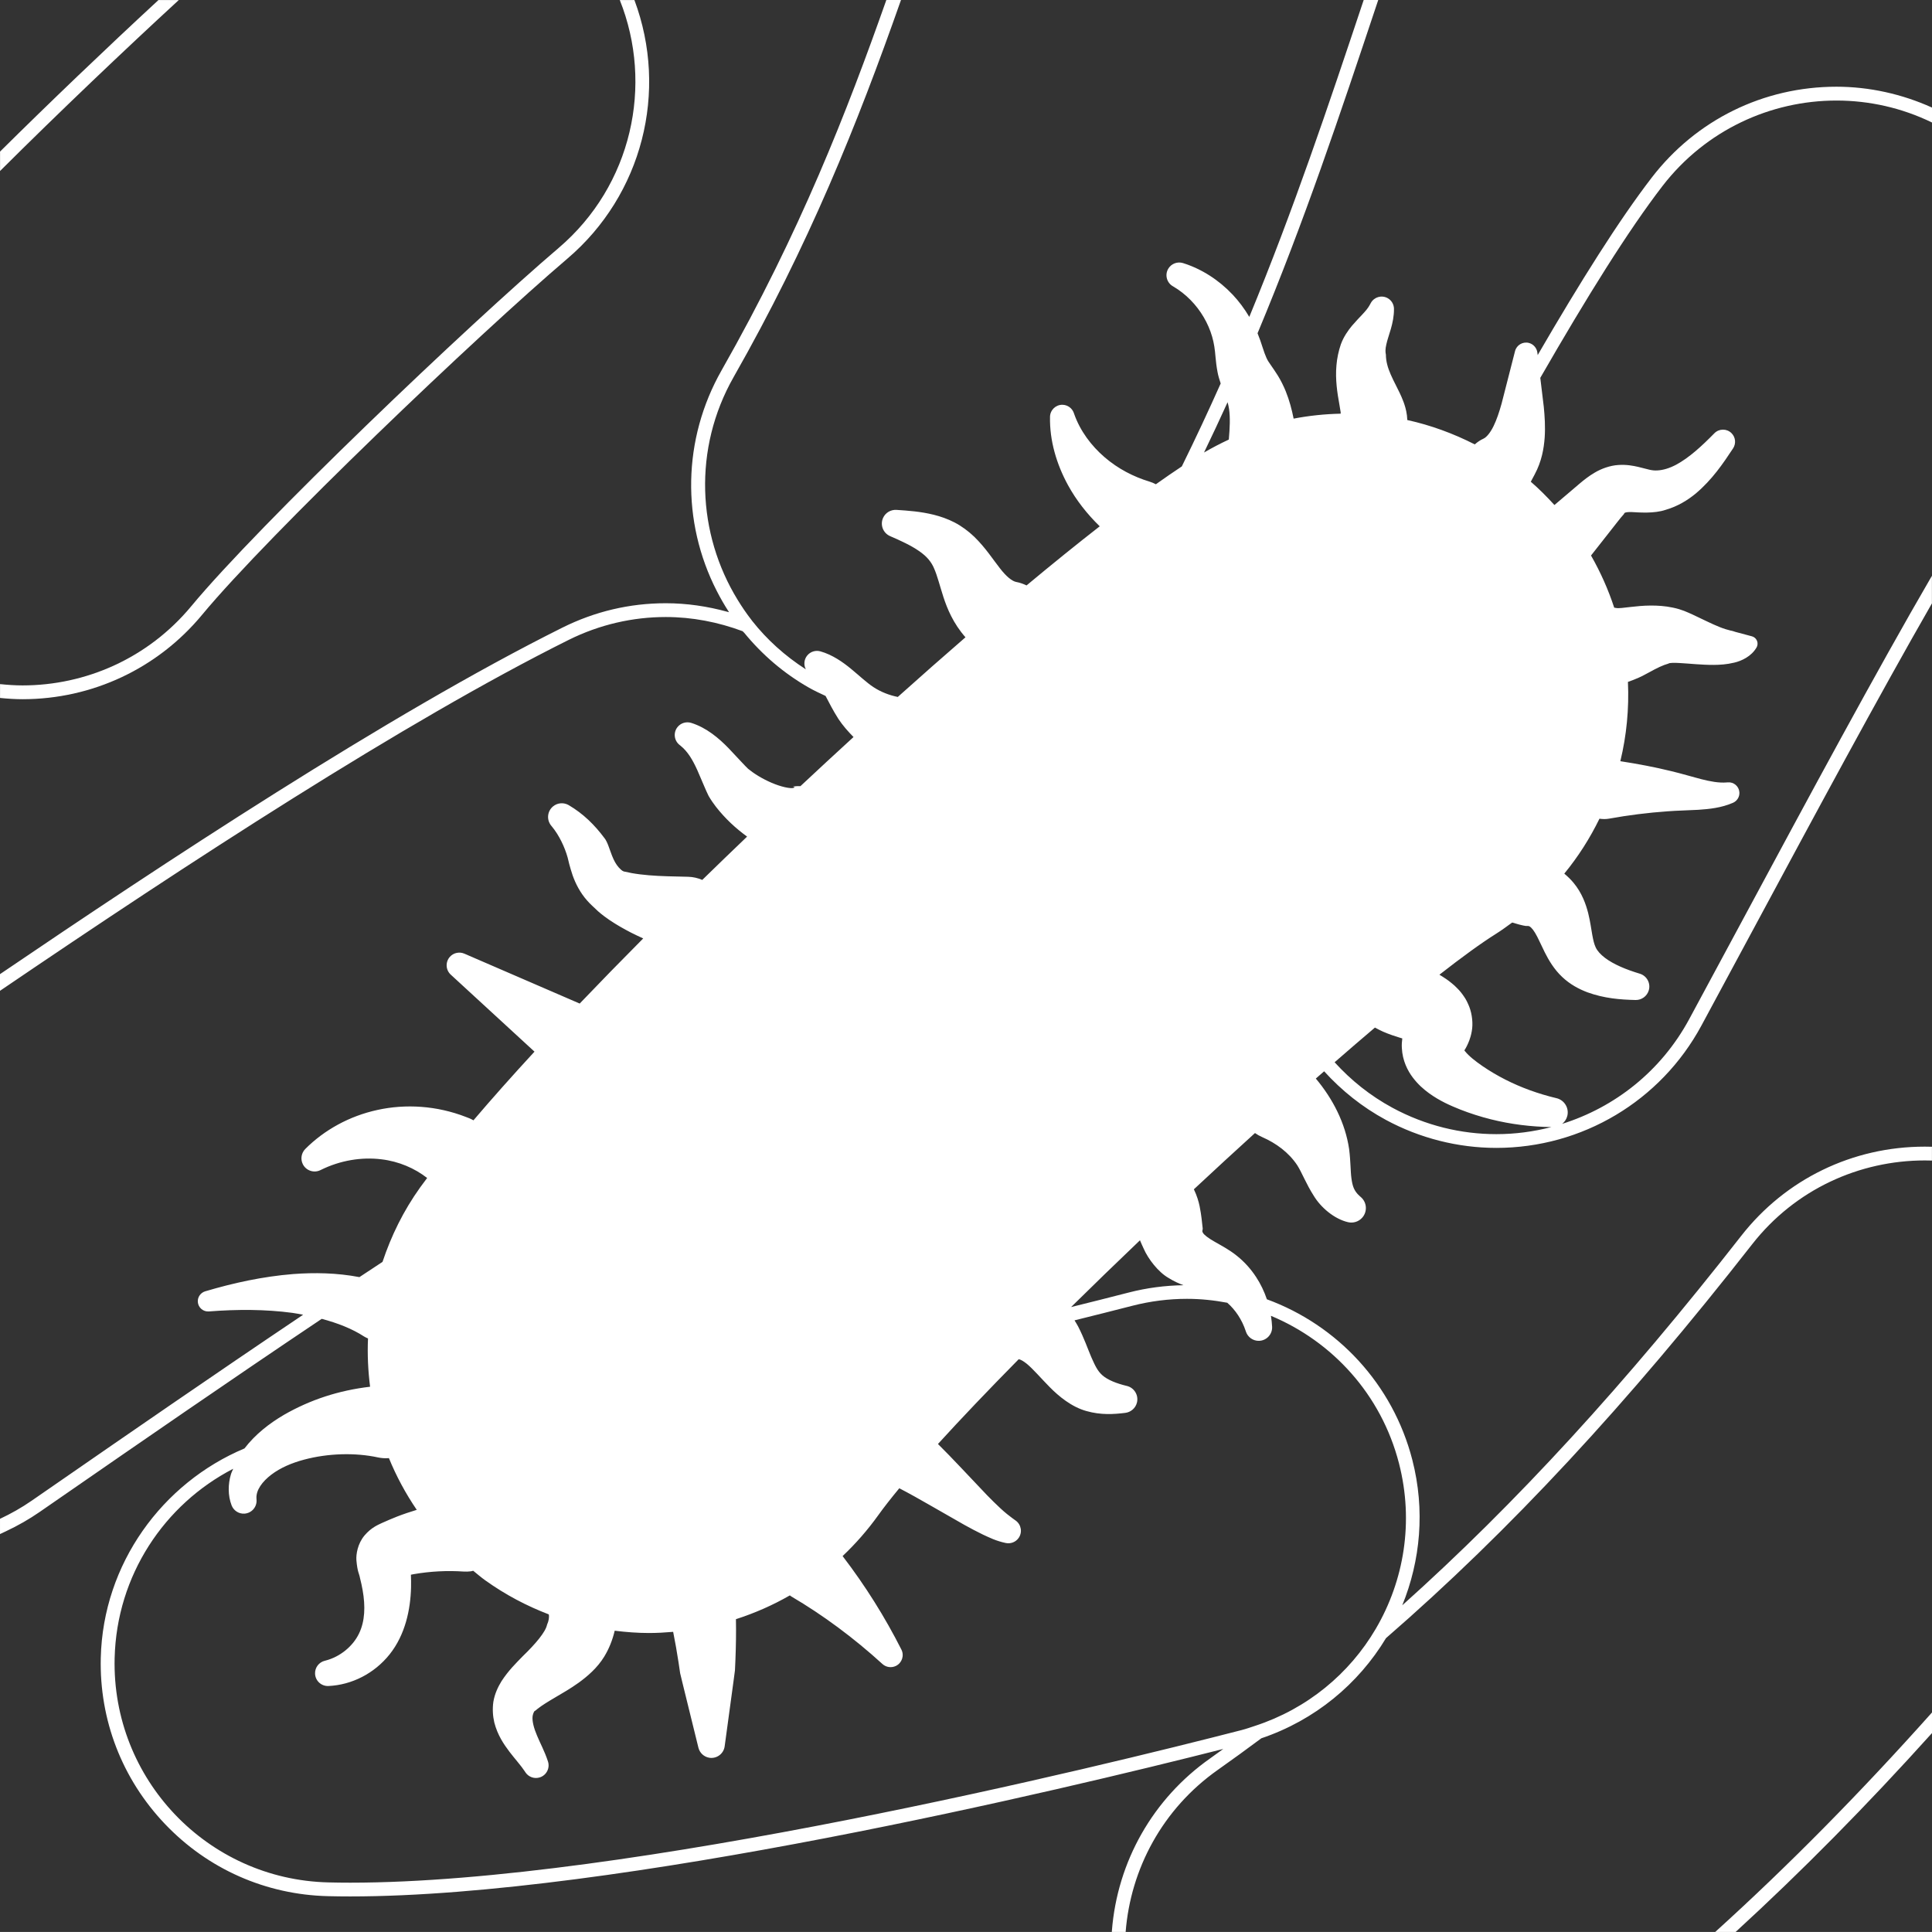 <?xml version="1.0" encoding="utf-8"?>
<!-- Generator: Adobe Illustrator 27.9.4, SVG Export Plug-In . SVG Version: 9.03 Build 54784)  -->
<svg version="1.1"
	 id="svg2" xmlns:svg="http://www.w3.org/2000/svg" xmlns:inkscape="http://www.inkscape.org/namespaces/inkscape" xmlns:dc="http://purl.org/dc/elements/1.1/" xmlns:rdf="http://www.w3.org/1999/02/22-rdf-syntax-ns#" xmlns:sodipodi="http://sodipodi.sourceforge.net/DTD/sodipodi-0.dtd" xmlns:cc="http://creativecommons.org/ns#" inkscape:export-filename="Y:\Logos\Nutrients\Nutrients.png" inkscape:export-xdpi="90" inkscape:export-ydpi="90" inkscape:version="0.48.2 r9819" sodipodi:docname="Nutrients.svg"
	 xmlns="http://www.w3.org/2000/svg" xmlns:xlink="http://www.w3.org/1999/xlink" x="0px" y="0px" width="140.004px"
	 height="140.002px" viewBox="0 0 140.004 140.002" enable-background="new 0 0 140.004 140.002" xml:space="preserve">
<rect x="0" y="0" width="140.004" height="140.002" fill="#333333" stroke="none"/>
<sodipodi:namedview  bordercolor="#666666" borderopacity="1" gridtolerance="10" guidetolerance="10" id="namedview4" inkscape:current-layer="g10" inkscape:cx="122.72355" inkscape:cy="1.3894326" inkscape:pageopacity="1" inkscape:pageshadow="2" inkscape:window-height="850" inkscape:window-maximized="1" inkscape:window-width="1597" inkscape:window-x="-8" inkscape:window-y="-8" inkscape:zoom="2.8284271" objecttolerance="10" pagecolor="#ffffff" showgrid="false">
	</sodipodi:namedview>
<sodipodi:namedview  bordercolor="#666666" borderopacity="1" gridtolerance="10" guidetolerance="10" id="namedview4" inkscape:current-layer="g10" inkscape:cx="122.72355" inkscape:cy="1.3894326" inkscape:pageopacity="1" inkscape:pageshadow="2" inkscape:window-height="850" inkscape:window-maximized="1" inkscape:window-width="1597" inkscape:window-x="-8" inkscape:window-y="-8" inkscape:zoom="2.8284271" objecttolerance="10" pagecolor="#ffffff" showgrid="false">
	</sodipodi:namedview>
<sodipodi:namedview  bordercolor="#666666" borderopacity="1" gridtolerance="10" guidetolerance="10" id="namedview4" inkscape:current-layer="g10" inkscape:cx="122.72355" inkscape:cy="1.3894326" inkscape:pageopacity="1" inkscape:pageshadow="2" inkscape:window-height="850" inkscape:window-maximized="1" inkscape:window-width="1597" inkscape:window-x="-8" inkscape:window-y="-8" inkscape:zoom="2.8284271" objecttolerance="10" pagecolor="#ffffff" showgrid="false">
	</sodipodi:namedview>
<sodipodi:namedview  bordercolor="#666666" borderopacity="1" gridtolerance="10" guidetolerance="10" id="namedview4" inkscape:current-layer="g10" inkscape:cx="122.72355" inkscape:cy="1.3894326" inkscape:pageopacity="1" inkscape:pageshadow="2" inkscape:window-height="850" inkscape:window-maximized="1" inkscape:window-width="1597" inkscape:window-x="-8" inkscape:window-y="-8" inkscape:zoom="2.8284271" objecttolerance="10" pagecolor="#ffffff" showgrid="false">
	</sodipodi:namedview>
<sodipodi:namedview  bordercolor="#666666" borderopacity="1" gridtolerance="10" guidetolerance="10" id="namedview4" inkscape:current-layer="g10" inkscape:cx="122.72355" inkscape:cy="1.3894326" inkscape:pageopacity="1" inkscape:pageshadow="2" inkscape:window-height="850" inkscape:window-maximized="1" inkscape:window-width="1597" inkscape:window-x="-8" inkscape:window-y="-8" inkscape:zoom="2.8284271" objecttolerance="10" pagecolor="#ffffff" showgrid="false">
	</sodipodi:namedview>
<sodipodi:namedview  bordercolor="#666666" borderopacity="1" gridtolerance="10" guidetolerance="10" id="namedview4" inkscape:current-layer="g10" inkscape:cx="122.72355" inkscape:cy="1.3894326" inkscape:pageopacity="1" inkscape:pageshadow="2" inkscape:window-height="850" inkscape:window-maximized="1" inkscape:window-width="1597" inkscape:window-x="-8" inkscape:window-y="-8" inkscape:zoom="2.8284271" objecttolerance="10" pagecolor="#ffffff" showgrid="false">
	</sodipodi:namedview>
<sodipodi:namedview  bordercolor="#666666" borderopacity="1" gridtolerance="10" guidetolerance="10" id="namedview4" inkscape:current-layer="g10" inkscape:cx="122.72355" inkscape:cy="1.3894326" inkscape:pageopacity="1" inkscape:pageshadow="2" inkscape:window-height="850" inkscape:window-maximized="1" inkscape:window-width="1597" inkscape:window-x="-8" inkscape:window-y="-8" inkscape:zoom="2.8284271" objecttolerance="10" pagecolor="#ffffff" showgrid="false">
	</sodipodi:namedview>
<sodipodi:namedview  bordercolor="#666666" borderopacity="1" gridtolerance="10" guidetolerance="10" id="namedview4" inkscape:current-layer="g10" inkscape:cx="122.72355" inkscape:cy="1.3894326" inkscape:pageopacity="1" inkscape:pageshadow="2" inkscape:window-height="850" inkscape:window-maximized="1" inkscape:window-width="1597" inkscape:window-x="-8" inkscape:window-y="-8" inkscape:zoom="2.8284271" objecttolerance="10" pagecolor="#ffffff" showgrid="false">
	</sodipodi:namedview>
<sodipodi:namedview  bordercolor="#666666" borderopacity="1" gridtolerance="10" guidetolerance="10" id="namedview4" inkscape:current-layer="g10" inkscape:cx="122.72355" inkscape:cy="1.3894326" inkscape:pageopacity="1" inkscape:pageshadow="2" inkscape:window-height="850" inkscape:window-maximized="1" inkscape:window-width="1597" inkscape:window-x="-8" inkscape:window-y="-8" inkscape:zoom="2.8284271" objecttolerance="10" pagecolor="#ffffff" showgrid="false">
	</sodipodi:namedview>
<sodipodi:namedview  bordercolor="#666666" borderopacity="1" gridtolerance="10" guidetolerance="10" id="namedview4" inkscape:current-layer="g10" inkscape:cx="122.72355" inkscape:cy="1.3894326" inkscape:pageopacity="1" inkscape:pageshadow="2" inkscape:window-height="850" inkscape:window-maximized="1" inkscape:window-width="1597" inkscape:window-x="-8" inkscape:window-y="-8" inkscape:zoom="2.8284271" objecttolerance="10" pagecolor="#ffffff" showgrid="false">
	</sodipodi:namedview>
<sodipodi:namedview  bordercolor="#666666" borderopacity="1" gridtolerance="10" guidetolerance="10" id="namedview4" inkscape:current-layer="g10" inkscape:cx="122.72355" inkscape:cy="1.3894326" inkscape:pageopacity="1" inkscape:pageshadow="2" inkscape:window-height="850" inkscape:window-maximized="1" inkscape:window-width="1597" inkscape:window-x="-8" inkscape:window-y="-8" inkscape:zoom="2.8284271" objecttolerance="10" pagecolor="#ffffff" showgrid="false">
	</sodipodi:namedview>
<sodipodi:namedview  bordercolor="#666666" borderopacity="1" gridtolerance="10" guidetolerance="10" id="namedview4" inkscape:current-layer="g10" inkscape:cx="122.72355" inkscape:cy="1.3894326" inkscape:pageopacity="1" inkscape:pageshadow="2" inkscape:window-height="850" inkscape:window-maximized="1" inkscape:window-width="1597" inkscape:window-x="-8" inkscape:window-y="-8" inkscape:zoom="2.8284271" objecttolerance="10" pagecolor="#ffffff" showgrid="false">
	</sodipodi:namedview>
<sodipodi:namedview  bordercolor="#666666" borderopacity="1" gridtolerance="10" guidetolerance="10" id="namedview4" inkscape:current-layer="g10" inkscape:cx="122.72355" inkscape:cy="1.3894326" inkscape:pageopacity="1" inkscape:pageshadow="2" inkscape:window-height="850" inkscape:window-maximized="1" inkscape:window-width="1597" inkscape:window-x="-8" inkscape:window-y="-8" inkscape:zoom="2.8284271" objecttolerance="10" pagecolor="#ffffff" showgrid="false">
	</sodipodi:namedview>
<sodipodi:namedview  bordercolor="#666666" borderopacity="1" gridtolerance="10" guidetolerance="10" id="namedview4" inkscape:current-layer="g10" inkscape:cx="122.72355" inkscape:cy="1.3894326" inkscape:pageopacity="1" inkscape:pageshadow="2" inkscape:window-height="850" inkscape:window-maximized="1" inkscape:window-width="1597" inkscape:window-x="-8" inkscape:window-y="-8" inkscape:zoom="2.8284271" objecttolerance="10" pagecolor="#ffffff" showgrid="false">
	</sodipodi:namedview>
<path fill="#FFFFFF" d="M133.081,7.286c2.357,0,4.727,0.523,6.923,1.592V7.795c-2.164-0.978-4.541-1.511-6.923-1.511
	c-5.287,0-10.165,2.4-13.385,6.584c-2.371,3.082-5.154,7.505-8.267,12.864l-0.022-0.18c-0.042-0.327-0.279-0.616-0.618-0.702
	c-0.442-0.111-0.891,0.157-1.002,0.599l-0.975,3.807c-0.168,0.602-0.356,1.167-0.583,1.628c-0.224,0.459-0.501,0.801-0.726,0.903
	c-0.229,0.104-0.441,0.246-0.632,0.417c-1.555-0.792-3.194-1.393-4.889-1.766c-0.004-0.119-0.014-0.23-0.026-0.329
	c-0.056-0.427-0.155-0.726-0.247-0.981c-0.188-0.499-0.372-0.842-0.528-1.156c-0.315-0.618-0.542-1.096-0.659-1.567
	c-0.06-0.235-0.089-0.465-0.092-0.708c-0.043-0.178-0.045-0.417,0.032-0.74c0.132-0.633,0.564-1.517,0.554-2.58
	c-0.004-0.312-0.172-0.616-0.466-0.776c-0.433-0.236-0.976-0.077-1.213,0.356l-0.087,0.159c-0.24,0.44-0.706,0.819-1.281,1.494
	c-0.277,0.335-0.598,0.783-0.802,1.339c-0.167,0.488-0.277,1.008-0.32,1.522c-0.094,1.032,0.065,2.021,0.21,2.825
	c0.039,0.219,0.074,0.421,0.1,0.602c-0.01,0.026-0.016,0.053-0.025,0.08c-1.132,0.025-2.263,0.142-3.388,0.358
	c-0.129-0.643-0.299-1.31-0.577-1.997c-0.156-0.38-0.362-0.794-0.568-1.124c-0.202-0.326-0.381-0.573-0.515-0.769
	c-0.138-0.205-0.213-0.301-0.308-0.51c-0.093-0.201-0.183-0.461-0.282-0.766c-0.096-0.312-0.219-0.666-0.364-1.021
	c3.388-8.103,5.973-15.842,8.639-23.833L99.875,0h-1.054c-2.573,7.709-5.082,15.193-8.29,22.964
	c-0.346-0.584-0.748-1.128-1.204-1.611c-1.001-1.06-2.244-1.864-3.6-2.289c-0.401-0.125-0.85,0.037-1.071,0.415
	c-0.257,0.439-0.109,1.004,0.331,1.261l0.029,0.017c0.932,0.544,1.689,1.337,2.213,2.231c0.262,0.447,0.468,0.919,0.607,1.4
	c0.145,0.504,0.2,0.912,0.25,1.506c0.03,0.302,0.064,0.649,0.14,1.046c0.047,0.268,0.137,0.566,0.232,0.849
	c-0.881,1.976-1.816,3.977-2.817,6.01c-0.6,0.399-1.221,0.824-1.88,1.294c-0.147-0.08-0.304-0.146-0.471-0.196
	c-1.149-0.348-2.272-0.928-3.24-1.76c-0.963-0.828-1.779-1.907-2.214-3.152l-0.02-0.059c-0.12-0.339-0.439-0.585-0.82-0.593
	c-0.491-0.01-0.896,0.38-0.906,0.87c-0.035,1.718,0.467,3.425,1.307,4.961c0.596,1.087,1.381,2.086,2.296,2.975
	c-1.667,1.298-3.444,2.736-5.303,4.284c-0.234-0.11-0.48-0.202-0.746-0.25c-0.291-0.052-0.716-0.38-1.192-1.003
	c-0.486-0.612-1.025-1.468-1.855-2.276c-0.416-0.398-0.918-0.772-1.423-1.033c-0.506-0.261-1.01-0.432-1.494-0.555
	c-0.97-0.242-1.865-0.3-2.717-0.357c-0.406-0.026-0.805,0.2-0.977,0.595c-0.218,0.503,0.012,1.088,0.515,1.306l0.006,0.003
	c0.771,0.334,1.508,0.671,2.083,1.072c0.599,0.407,0.919,0.822,1.114,1.3c0.219,0.502,0.386,1.177,0.664,2.048
	c0.27,0.821,0.703,1.897,1.596,2.909c-1.606,1.39-3.246,2.836-4.905,4.323c-0.608-0.125-1.217-0.352-1.772-0.717
	c-0.477-0.316-0.997-0.807-1.608-1.312c-0.606-0.501-1.36-1.03-2.228-1.275c-0.34-0.096-0.72,0.012-0.957,0.303
	c-0.237,0.293-0.263,0.688-0.097,1.001c-1.517-0.975-2.826-2.16-3.89-3.51c-0.023-0.029-0.042-0.06-0.065-0.088
	c-0.362-0.465-0.69-0.952-0.995-1.45c-2.921-4.77-3.242-10.932-0.282-16.137C58.596,17.771,62.087,9.113,65.291,0h-1.062
	c-2.83,8.026-6.247,16.825-11.934,26.827c-2.851,5.014-2.915,10.991-0.36,15.986c0.27,0.529,0.567,1.047,0.896,1.551
	c-0.04-0.011-0.081-0.02-0.121-0.031c-1.453-0.398-2.944-0.619-4.464-0.619c-2.617,0-5.138,0.595-7.494,1.769
	C28.152,51.762,11.584,62.729,0,70.592V71.8c13.625-9.261,29.317-19.502,41.198-25.423c2.268-1.13,4.676-1.664,7.048-1.664
	c1.915,0,3.8,0.367,5.577,1.031l0.057,0.072l0.026,0.011c1.323,1.623,2.904,2.976,4.717,4.007c0.372,0.211,0.784,0.405,1.202,0.598
	c0.262,0.5,0.541,1.054,0.936,1.674c0.311,0.468,0.687,0.896,1.09,1.304c-1.282,1.172-2.565,2.36-3.846,3.558
	c-0.185-0.007-0.372,0.002-0.561,0.038c0.262,0.028,0.075,0.125-0.155,0.104c-0.247-0.016-0.564-0.091-0.886-0.198
	c-0.645-0.215-1.344-0.58-1.869-0.955l-0.326-0.248c-0.135-0.129-0.292-0.295-0.442-0.456l-0.98-1.044
	c-0.692-0.711-1.592-1.482-2.701-1.825c-0.348-0.106-0.743,0-0.986,0.301c-0.319,0.395-0.257,0.973,0.138,1.292l0.078,0.062
	c0.531,0.428,0.883,1.035,1.22,1.78l0.514,1.197c0.094,0.216,0.182,0.427,0.303,0.667c0.174,0.297,0.352,0.553,0.533,0.788
	c0.679,0.861,1.403,1.534,2.253,2.155c-1.093,1.047-2.179,2.094-3.248,3.138c-0.317-0.135-0.661-0.218-1.026-0.227
	c-1.03-0.026-1.949-0.033-2.847-0.11c-0.442-0.037-0.871-0.089-1.243-0.157l-0.49-0.102c-0.116-0.007-0.228-0.089-0.318-0.178
	c-0.19-0.171-0.352-0.398-0.506-0.724c-0.077-0.164-0.148-0.352-0.231-0.585l-0.152-0.416c-0.055-0.153-0.187-0.434-0.267-0.519
	c-0.726-0.973-1.531-1.77-2.596-2.399c-0.349-0.205-0.804-0.184-1.135,0.088c-0.424,0.348-0.485,0.974-0.137,1.397l0.066,0.081
	c0.502,0.611,0.908,1.452,1.126,2.229c0.02,0.105,0.159,0.694,0.361,1.289c0.211,0.6,0.546,1.257,1.039,1.815
	c0.242,0.284,0.522,0.515,0.811,0.797c0.277,0.241,0.552,0.447,0.815,0.625c0.529,0.357,1.041,0.643,1.549,0.907
	c0.3,0.156,0.6,0.29,0.901,0.431c-1.598,1.607-3.135,3.184-4.603,4.719l-8.358-3.616c-0.348-0.15-0.77-0.074-1.041,0.221
	c-0.343,0.374-0.319,0.955,0.054,1.298l6.07,5.582c-1.623,1.761-3.108,3.43-4.424,4.977c-0.088-0.046-0.172-0.099-0.267-0.136
	l-0.269-0.105c-2.12-0.827-4.383-0.96-6.419-0.512c-2.041,0.442-3.867,1.46-5.231,2.829c-0.28,0.282-0.366,0.723-0.18,1.099
	c0.234,0.473,0.808,0.667,1.281,0.432l0.027-0.013c1.419-0.703,2.968-0.943,4.384-0.77c1.277,0.152,2.421,0.654,3.319,1.354
	c-0.17,0.229-0.35,0.465-0.506,0.683c-1.214,1.695-2.103,3.518-2.728,5.397c-0.558,0.368-1.117,0.735-1.674,1.104
	c-1.643-0.313-3.259-0.338-4.803-0.222c-2.217,0.179-4.332,0.646-6.376,1.252c-0.329,0.1-0.56,0.42-0.531,0.776
	c0.034,0.41,0.395,0.715,0.805,0.681c2.047-0.159,4.094-0.158,6.044,0.103c0.264,0.035,0.521,0.09,0.782,0.136
	c-6.555,4.406-12.762,8.697-17.749,12.147l-1.915,1.324c-0.741,0.513-1.512,0.947-2.302,1.318v1.105l0.425-0.2
	c0.869-0.408,1.692-0.879,2.446-1.401l1.915-1.324c5.189-3.589,11.688-8.085,18.528-12.672c1.139,0.303,2.203,0.715,3.08,1.286
	c0.082,0.053,0.179,0.093,0.273,0.136c-0.052,1.171,0.004,2.34,0.151,3.498c-2.272,0.266-4.337,0.942-6.25,2.041
	c-1.048,0.618-2.058,1.395-2.854,2.431c-5.958,2.502-10.248,8.36-10.412,15.17c-0.109,4.505,1.544,8.783,4.653,12.046
	c3.109,3.263,7.302,5.119,11.808,5.228c0.528,0.013,1.065,0.02,1.615,0.02c19.27,0,51.56-7.718,63.267-10.688
	c-0.323,0.231-0.642,0.467-0.966,0.695c-4.122,2.903-6.712,7.454-7.106,12.487l-0.006,0.078h1.003
	c0.356-4.551,2.661-8.915,6.685-11.748c1.061-0.747,2.108-1.512,3.149-2.285c3.891-1.314,7.03-3.938,9.032-7.256
	c8.969-7.785,17.491-16.978,26.533-28.541c3.13-4.001,7.796-6.077,12.512-6.077c0.173,0,0.346,0.003,0.519,0.008v-1
	c-0.173-0.005-0.346-0.008-0.519-0.008c-5.241,0-10.088,2.355-13.299,6.46c-8.382,10.718-16.312,19.383-24.566,26.777
	c1.318-3.238,1.665-6.902,0.728-10.54c-1.416-5.499-5.441-9.767-10.539-11.635c-0.191-0.56-0.446-1.106-0.785-1.619
	c-0.364-0.556-0.82-1.074-1.373-1.519c-0.57-0.463-1.185-0.776-1.627-1.033c-0.45-0.254-0.766-0.491-0.855-0.656
	c-0.095-0.184,0.03-0.138-0.025-0.427c-0.037-0.297-0.067-0.779-0.209-1.486c-0.07-0.335-0.188-0.756-0.417-1.231
	c1.483-1.384,2.965-2.747,4.428-4.076c0.162,0.114,0.338,0.214,0.527,0.296c1.01,0.441,1.926,1.116,2.539,2.041
	c0.334,0.525,0.64,1.344,1.185,2.196c0.518,0.866,1.504,1.699,2.497,1.927c0.362,0.083,0.758-0.029,1.022-0.326
	c0.386-0.434,0.347-1.099-0.087-1.484l-0.101-0.089c-0.414-0.368-0.515-0.733-0.59-1.26c-0.076-0.536-0.053-1.219-0.17-2.139
	c-0.277-1.893-1.19-3.656-2.413-5.111c0.205-0.181,0.4-0.349,0.603-0.526c1.268,1.397,2.763,2.596,4.471,3.52
	c2.459,1.329,5.227,2.031,8.006,2.031c6.214,0,11.908-3.393,14.858-8.855c1.323-2.449,2.654-4.924,3.981-7.391
	c4.176-7.765,8.868-16.487,12.728-23.213v-2c-4.018,6.907-9.008,16.186-13.609,24.739c-1.326,2.467-2.657,4.941-3.98,7.39
	c-2.044,3.783-5.404,6.393-9.205,7.588c0.179-0.142,0.315-0.341,0.373-0.581c0.137-0.57-0.215-1.144-0.786-1.28l-0.019-0.004
	c-1.297-0.311-2.544-0.76-3.694-1.346c-0.574-0.293-1.125-0.617-1.643-0.972c-0.529-0.364-0.995-0.731-1.275-1.082
	c-0.018-0.022-0.027-0.042-0.044-0.064c0.032-0.039,0.086-0.127,0.174-0.298c0.105-0.221,0.267-0.542,0.361-1.077
	c0.105-0.537,0.031-1.232-0.175-1.771c-0.108-0.273-0.247-0.562-0.392-0.758c-0.15-0.224-0.312-0.422-0.454-0.561
	c-0.157-0.167-0.305-0.298-0.434-0.4c-0.144-0.12-0.276-0.218-0.39-0.296c-0.184-0.127-0.341-0.222-0.498-0.318
	c1.629-1.274,3.032-2.294,4.121-2.977c0.401-0.251,0.773-0.53,1.151-0.804c0.197,0.058,0.377,0.106,0.518,0.148
	c0.224,0.055,0.381,0.092,0.467,0.1c0.07,0.002,0.112-0.005,0.174,0.002c0.116,0,0.296,0.157,0.5,0.495
	c0.204,0.332,0.412,0.833,0.699,1.405c0.284,0.566,0.676,1.24,1.263,1.79c0.576,0.547,1.219,0.883,1.83,1.115
	c1.232,0.447,2.383,0.531,3.489,0.559c0.428,0.01,0.828-0.264,0.958-0.693c0.156-0.516-0.136-1.06-0.652-1.215l-0.02-0.006
	c-0.951-0.287-1.866-0.659-2.509-1.146c-0.317-0.242-0.55-0.506-0.662-0.748c-0.112-0.231-0.178-0.517-0.253-0.927
	c-0.076-0.407-0.134-0.917-0.294-1.563c-0.163-0.632-0.438-1.445-1.059-2.193c-0.199-0.243-0.431-0.463-0.672-0.667
	c1.013-1.233,1.861-2.571,2.549-3.98c0.226,0.032,0.459,0.039,0.696-0.004c1.39-0.252,2.807-0.431,4.239-0.532
	c0.713-0.055,1.427-0.064,2.236-0.11c0.792-0.054,1.655-0.139,2.505-0.507c0.296-0.129,0.492-0.436,0.463-0.774
	c-0.036-0.426-0.41-0.742-0.836-0.707l-0.076,0.006c-0.568,0.048-1.206-0.072-1.874-0.243c-0.657-0.171-1.399-0.396-2.152-0.576
	c-1.209-0.297-2.443-0.528-3.688-0.72c0.453-1.873,0.639-3.807,0.55-5.746l0.355-0.132c0.576-0.214,0.874-0.4,1.172-0.556
	c0.287-0.157,0.532-0.289,0.761-0.394c0.226-0.105,0.451-0.191,0.647-0.245c0.084-0.069,0.469-0.062,0.818-0.041
	c0.73,0.039,1.56,0.139,2.462,0.135c0.452-0.003,0.945-0.032,1.487-0.164c0.519-0.119,1.238-0.444,1.616-1.095
	c0.023-0.041,0.043-0.087,0.056-0.134c0.079-0.295-0.096-0.599-0.391-0.678l-1.209-0.324c-0.078-0.021-0.135-0.057-0.361-0.099
	c-0.212-0.051-0.483-0.132-0.78-0.253c-0.6-0.238-1.23-0.57-1.969-0.911c-0.385-0.167-0.738-0.354-1.411-0.493
	c-0.561-0.118-1.098-0.153-1.623-0.149c-0.523,0.003-1.017,0.054-1.459,0.105c-0.432,0.05-0.854,0.109-1.017,0.072
	c-0.049-0.011-0.1-0.015-0.149-0.024c-0.423-1.292-0.982-2.556-1.68-3.779l1.352-1.719c0.418-0.528,0.808-1.042,0.967-1.208
	c0.097-0.096,0.072-0.117,0.111-0.158c0.054-0.041,0.231-0.074,0.514-0.064c0.516,0.025,1.621,0.126,2.467-0.162
	c0.869-0.252,1.596-0.699,2.19-1.191c1.18-1.001,1.96-2.151,2.693-3.262c0.226-0.342,0.187-0.808-0.117-1.106
	c-0.345-0.339-0.899-0.334-1.238,0.011l-0.006,0.006c-0.895,0.912-1.823,1.77-2.775,2.279c-0.473,0.25-0.937,0.388-1.343,0.408
	c-0.433,0.027-0.649-0.077-1.41-0.259c-0.36-0.082-0.838-0.175-1.431-0.134c-0.609,0.037-1.248,0.28-1.692,0.544
	c-0.46,0.267-0.806,0.552-1.101,0.798l-0.775,0.66l-1.057,0.898c-0.545-0.597-1.111-1.168-1.713-1.688l0.282-0.528
	c0.516-0.966,0.663-1.874,0.724-2.673c0.052-0.803,0.003-1.529-0.064-2.217l-0.254-2.109c3.36-5.839,6.35-10.646,8.86-13.908
	C123.615,9.417,128.321,7.286,133.081,7.286z M82.609,89.878c0.081,0.192,0.169,0.396,0.276,0.622
	c0.307,0.702,1.03,1.675,1.803,2.113c0.384,0.239,0.745,0.401,1.077,0.521c-1.331,0.02-2.662,0.193-3.962,0.528
	c-1.361,0.351-2.761,0.703-4.186,1.055C79.23,93.128,80.902,91.507,82.609,89.878z M101.379,106.044
	c1.089,4.229,0.366,8.499-1.683,11.989c-1.901,3.241-4.954,5.794-8.754,7.035c-0.323,0.106-0.642,0.219-0.975,0.305
	c-10.248,2.639-44.533,11.057-64.584,11.057c-0.542,0-1.07-0.007-1.591-0.02c-8.763-0.211-15.696-7.486-15.485-16.25
	c0.145-6.005,3.608-11.149,8.592-13.725c-0.055,0.14-0.127,0.267-0.169,0.415c-0.205,0.693-0.226,1.514,0.054,2.24
	c0.143,0.368,0.51,0.621,0.925,0.597c0.516-0.029,0.911-0.47,0.882-0.986l-0.007-0.124c-0.033-0.596,0.422-1.214,1.076-1.713
	c0.657-0.5,1.482-0.851,2.359-1.085c1.753-0.472,3.733-0.522,5.37-0.166c0.234,0.05,0.491,0.072,0.742,0.055
	c0.017-0.001,0.033-0.007,0.05-0.008c0.535,1.31,1.211,2.566,2.019,3.752c-0.484,0.148-0.963,0.307-1.432,0.49
	c-0.38,0.148-0.692,0.285-1.112,0.472c-0.251,0.124-0.741,0.306-1.242,0.896c-0.51,0.611-0.615,1.38-0.588,1.785
	c0.078,0.89,0.199,0.948,0.261,1.296c0.074,0.296,0.141,0.59,0.191,0.88c0.206,1.16,0.174,2.25-0.263,3.147
	c-0.437,0.909-1.36,1.688-2.44,1.961l-0.044,0.011c-0.419,0.105-0.72,0.494-0.7,0.942c0.023,0.512,0.457,0.909,0.969,0.886
	c1.682-0.076,3.325-0.901,4.439-2.3c1.135-1.431,1.507-3.249,1.547-4.841c0.01-0.313,0-0.618-0.01-0.923l0.209-0.042
	c1.208-0.208,2.427-0.269,3.615-0.188c0.168,0.01,0.354,0.006,0.527-0.018c0.057-0.008,0.109-0.028,0.164-0.039
	c0.291,0.232,0.568,0.476,0.875,0.695c1.451,1.039,2.995,1.85,4.587,2.46c0.009,0.01,0.015,0.022,0.023,0.032
	c0.022,0.186-0.002,0.434-0.134,0.723c-0.104,0.523-0.823,1.378-1.783,2.305c-0.469,0.487-1.004,1-1.516,1.785
	c-0.251,0.411-0.492,0.902-0.592,1.5c-0.073,0.522-0.039,1.029,0.069,1.494c0.236,0.918,0.688,1.577,1.101,2.125
	c0.416,0.543,0.844,1.012,1.1,1.404l0.052,0.08c0.221,0.338,0.649,0.5,1.051,0.368c0.48-0.157,0.742-0.675,0.584-1.155
	c-0.252-0.769-0.573-1.331-0.794-1.878c-0.23-0.536-0.353-1.03-0.322-1.366c0.02-0.163,0.071-0.294,0.13-0.391
	c0.05-0.02,0.125-0.086,0.246-0.187c0.269-0.214,0.727-0.502,1.243-0.803c0.52-0.308,1.107-0.637,1.731-1.085
	c0.601-0.438,1.339-1.052,1.85-1.894c0.332-0.546,0.593-1.182,0.753-1.868c0.826,0.101,1.655,0.166,2.483,0.166
	c0.586,0,1.17-0.034,1.753-0.084c0.145,0.724,0.276,1.467,0.392,2.224l0.114,0.774l0.187,0.773l0.379,1.542l0.759,3.085
	c0.093,0.374,0.406,0.673,0.81,0.729c0.53,0.072,1.019-0.299,1.091-0.83l0.428-3.148l0.214-1.574l0.104-0.786l0.035-0.785
	c0.037-0.955,0.056-1.923,0.036-2.922c1.351-0.436,2.663-1.008,3.907-1.724c0.035,0.023,0.064,0.052,0.101,0.074
	c2.315,1.36,4.533,3.009,6.603,4.893l0.006,0.006c0.261,0.237,0.652,0.301,0.986,0.133c0.433-0.219,0.606-0.747,0.387-1.18
	c-1.185-2.344-2.607-4.616-4.26-6.775c0.936-0.886,1.803-1.871,2.582-2.958c0.407-0.569,0.925-1.229,1.526-1.956
	c0.72,0.373,1.456,0.787,2.199,1.214l2.525,1.444c0.432,0.239,0.874,0.475,1.34,0.701c0.485,0.22,0.926,0.454,1.653,0.608
	c0.34,0.072,0.708-0.056,0.924-0.356c0.294-0.406,0.202-0.974-0.204-1.268l-0.259-0.187c-0.181-0.131-0.546-0.416-0.855-0.708
	c-0.322-0.298-0.647-0.621-0.971-0.953l-1.952-2.061c-0.515-0.545-1.044-1.093-1.598-1.643c1.675-1.84,3.661-3.921,5.845-6.136
	c0.011,0,0.014-0.006,0.025-0.004c0.141,0.026,0.354,0.158,0.581,0.34c0.469,0.392,0.993,1.016,1.653,1.684
	c0.637,0.647,1.575,1.433,2.658,1.73c1.048,0.299,1.986,0.233,2.816,0.131c0.397-0.05,0.743-0.339,0.843-0.751
	c0.129-0.533-0.198-1.07-0.731-1.2l-0.023-0.005c-0.722-0.175-1.365-0.427-1.749-0.765c-0.365-0.323-0.54-0.719-0.81-1.326
	c-0.255-0.596-0.502-1.334-0.947-2.207c-0.079-0.146-0.17-0.297-0.264-0.45c1.42-0.352,2.818-0.703,4.18-1.054
	c1.328-0.342,2.659-0.505,3.969-0.505c0.99,0,1.965,0.103,2.919,0.283c0.588,0.515,1.065,1.228,1.333,2.038l0.018,0.055
	c0.133,0.402,0.52,0.684,0.964,0.667c0.538-0.022,0.956-0.475,0.935-1.013c-0.011-0.267-0.044-0.534-0.086-0.8
	C96.539,97.206,100.088,101.032,101.379,106.044z M89.046,31.854c-0.607,0.282-1.205,0.595-1.795,0.937
	c0.59-1.225,1.162-2.441,1.707-3.644c0.05,0.174,0.079,0.324,0.107,0.5C89.155,30.259,89.122,31,89.046,31.854z M97.161,29.915
	c0.004,0.025,0.004,0.042,0.007,0.065c-0.008,0-0.016,0-0.023,0C97.149,29.958,97.155,29.937,97.161,29.915z M105.823,80.405
	c0.732,0.287,1.474,0.521,2.22,0.708c1.453,0.364,2.923,0.539,4.377,0.562c-1.296,0.335-2.634,0.512-3.983,0.512
	c-2.548,0-5.131-0.614-7.531-1.911c-1.623-0.877-3.018-2.006-4.192-3.299c1.001-0.871,1.984-1.719,2.922-2.513
	c0.214,0.119,0.417,0.218,0.599,0.301c0.471,0.203,0.862,0.326,1.191,0.428c0.072,0.021,0.127,0.038,0.192,0.058
	c-0.031,0.229-0.047,0.473-0.031,0.695c0.042,0.913,0.419,1.646,0.792,2.137c0.382,0.506,0.785,0.851,1.175,1.137
	C104.342,79.79,105.109,80.119,105.823,80.405z"/>
<path fill="#FFFFFF" d="M124.293,140.002h1.478c4.803-4.402,9.477-9.135,14.233-14.414v-1.492
	C134.806,129.919,129.618,135.18,124.293,140.002z"/>
<path fill="#FFFFFF" d="M11.484,0.002C7.598,3.595,3.583,7.437,0.004,10.983v1.408C4.3,8.111,8.964,3.677,12.956,0.002H11.484z"/>
<path fill="#FFFFFF" d="M14.634,44.564c4.899-5.909,19.977-20.279,26.492-25.83c5.411-4.61,7.325-12.092,4.847-18.731h-1.06
	c2.459,6.15,0.886,13.436-4.436,17.97c-6.54,5.572-21.685,20.008-26.614,25.953c-3.139,3.786-7.667,5.743-12.228,5.743
	c-0.544,0-1.089-0.038-1.632-0.094v1.003c0.6,0.06,1.139,0.091,1.632,0.091C6.68,50.668,11.418,48.443,14.634,44.564z"/>
<polygon fill="none" points="0.004,0.002 0.004,139.808 0.004,140.002 140.004,140.002 140.004,0.002 "/>
</svg>
